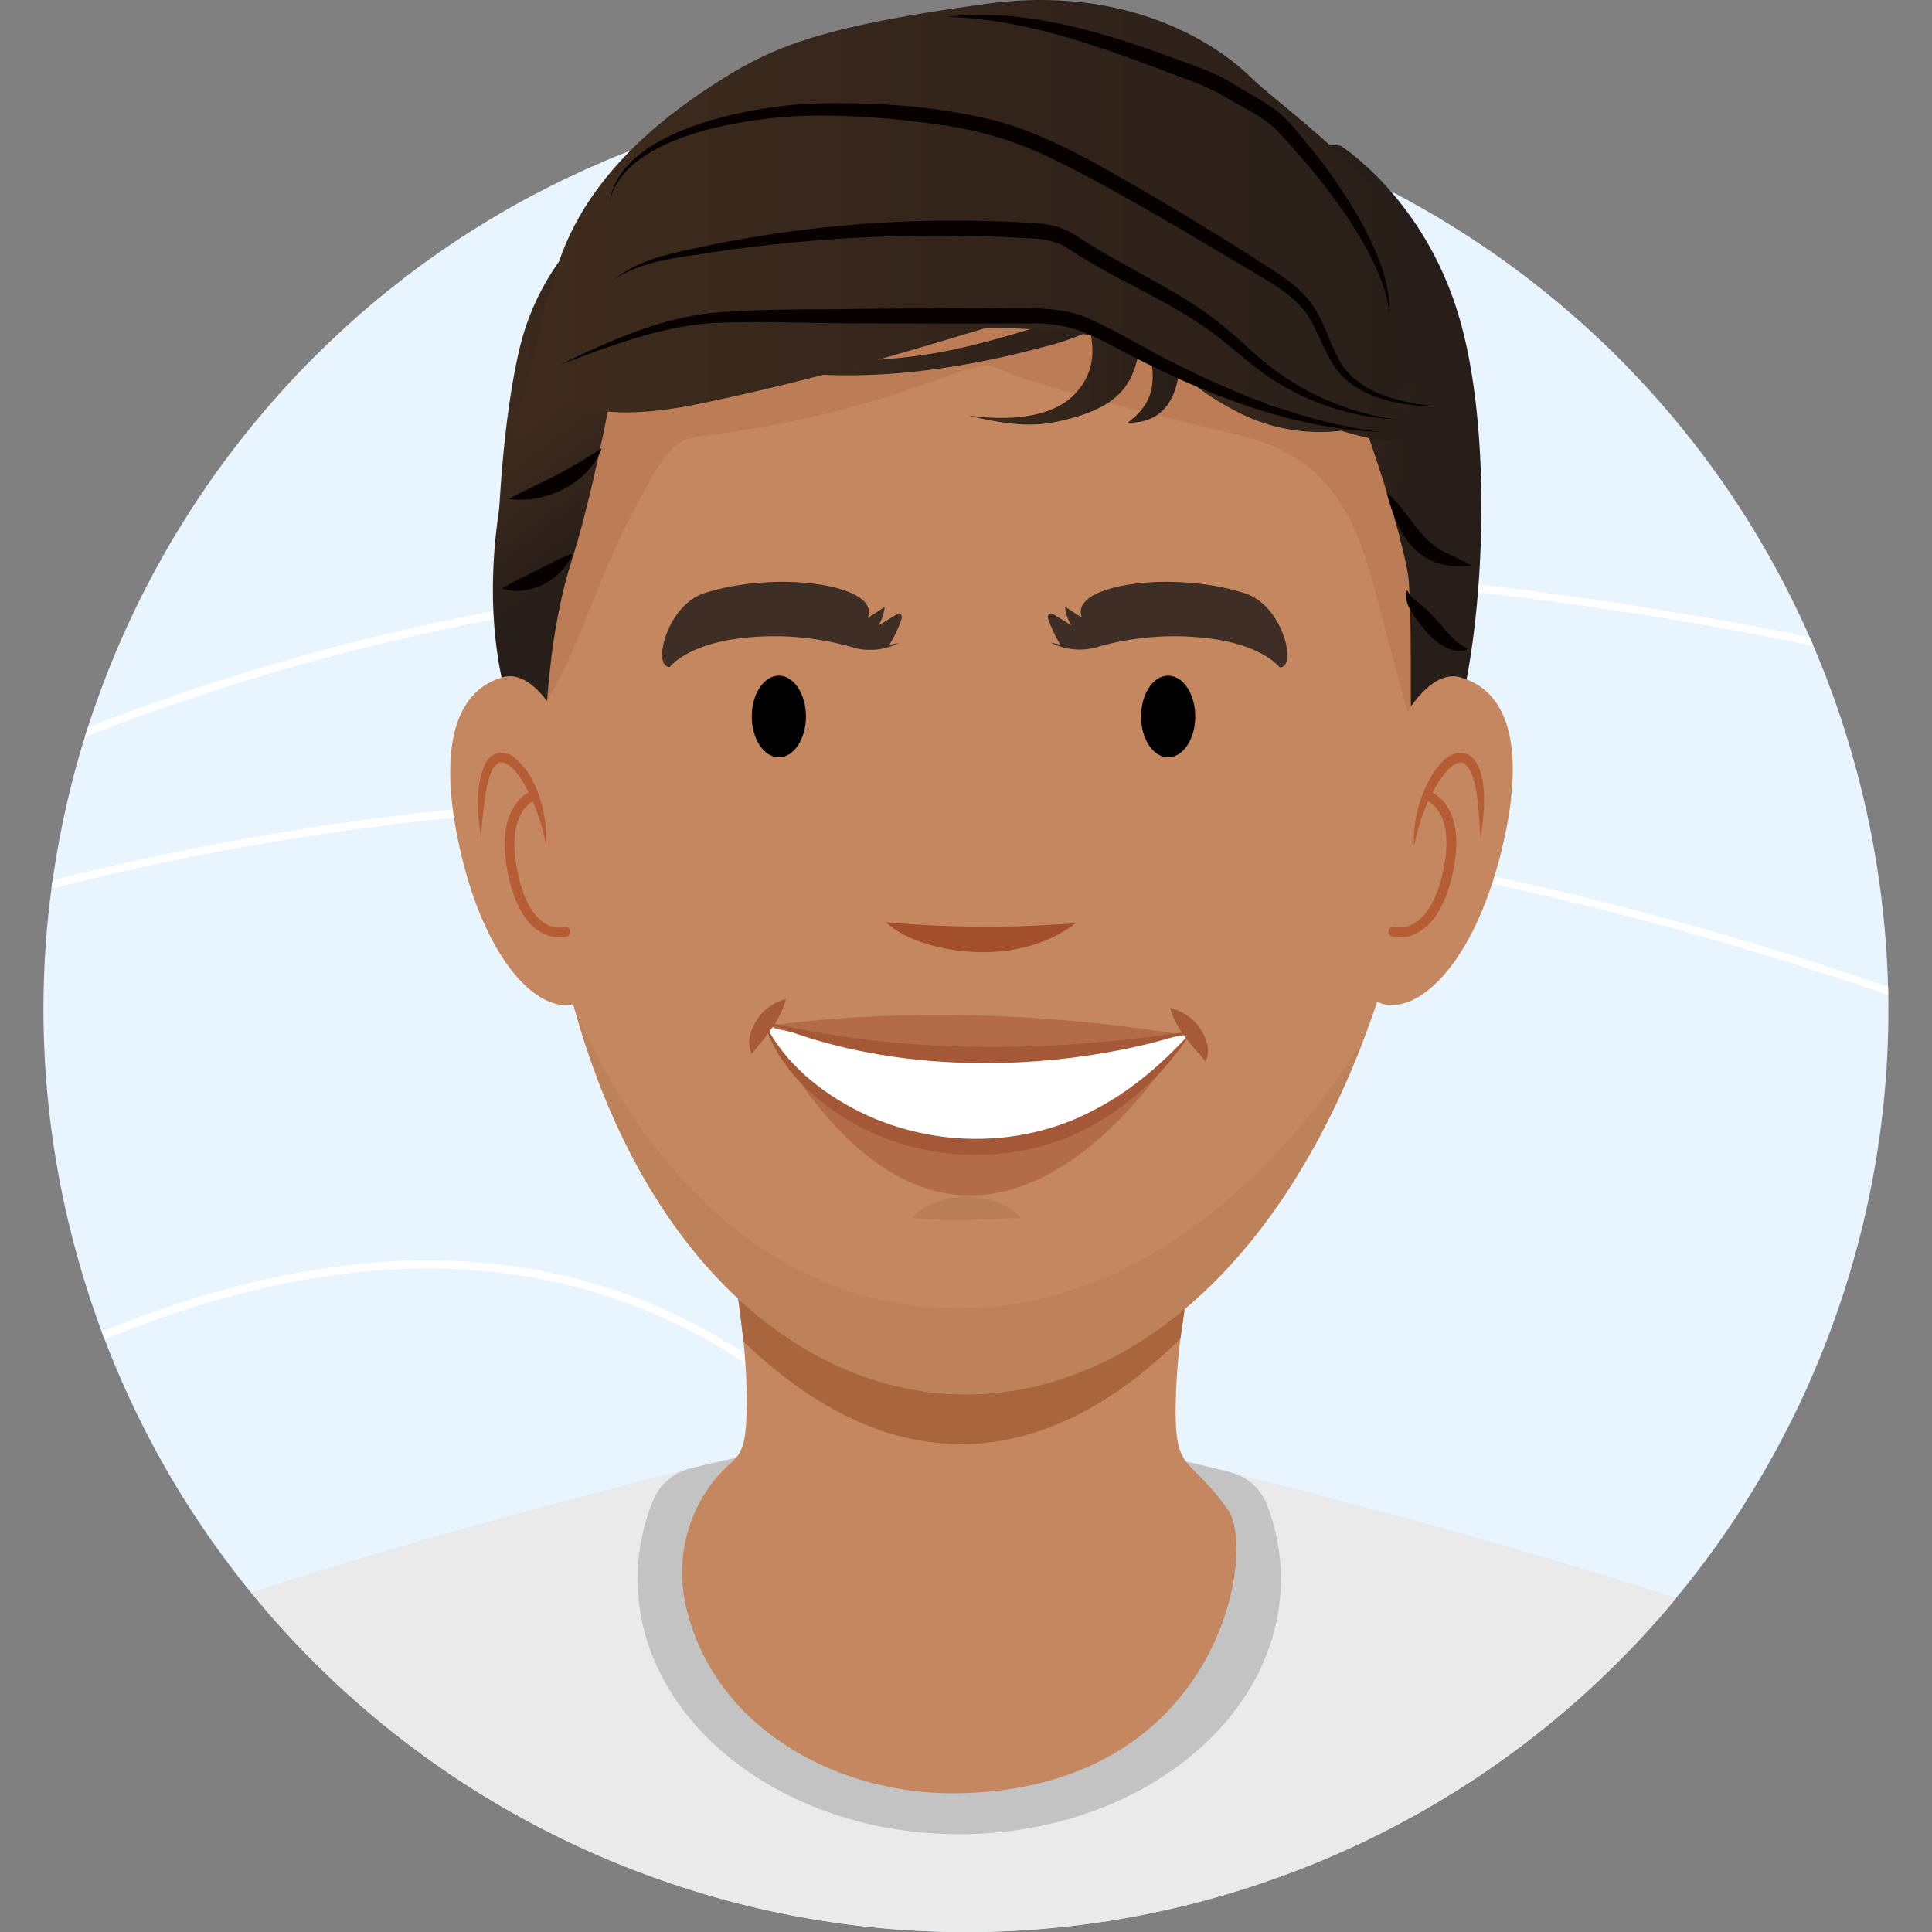 <?xml version="1.0" encoding="utf-8"?>
<svg xmlns="http://www.w3.org/2000/svg" xmlns:xlink="http://www.w3.org/1999/xlink" viewBox="0 0 500 500">
  <rect x="0" y="0" width="500" height="500" fill="#808080" stroke="none"/>
  <defs>
    <style>.cls-1{fill:#e8f5ff;}.cls-2{fill:#fff;}.cls-3{fill:url(#linear-gradient);}.cls-4{fill:#eaeaea;}.cls-5{fill:#c3c3c3;}.cls-6{fill:#c4875f;}.cls-7{fill:#a9653e;}.cls-8{fill:#be825b;}.cls-9{fill:#bc7d56;}.cls-10{fill:#a44f2c;}.cls-11{fill:#b77e58;}.cls-12{fill:#3e2e25;}.cls-13{fill:url(#linear-gradient-2);}.cls-14{fill:url(#linear-gradient-3);}.cls-15{fill:url(#linear-gradient-4);}.cls-16{fill:url(#linear-gradient-5);}.cls-17{fill:url(#linear-gradient-6);}.cls-18{fill:url(#linear-gradient-7);}.cls-19{fill:url(#linear-gradient-8);}.cls-20{fill:#b75d36;}.cls-21,.cls-22{fill:none;stroke:#b75d36;stroke-linecap:round;stroke-linejoin:round;}.cls-21{stroke-width:2.548px;}.cls-22{stroke-width:2.524px;}.cls-23{fill:#852f13;opacity:0.3;}.cls-24{fill:#a45837;}.cls-25{fill:#a65a37;}.cls-26{fill:#070200;}</style>
    <linearGradient id="linear-gradient" x1="128.671" y1="124.668" x2="172.397" y2="124.668" gradientUnits="userSpaceOnUse">
      <stop offset="0" stop-color="#3e2b1d"/>
      <stop offset="1" stop-color="#281e19"/>
    </linearGradient>
    <linearGradient id="linear-gradient-2" x1="404.094" y1="75.765" x2="395.743" y2="83.56" xlink:href="#linear-gradient"/>
    <linearGradient id="linear-gradient-3" x1="132.469" y1="112.864" x2="154.74" y2="142.373" xlink:href="#linear-gradient"/>
    <linearGradient id="linear-gradient-4" x1="322.631" y1="138.825" x2="361.605" y2="144.392" xlink:href="#linear-gradient"/>
    <linearGradient id="linear-gradient-5" x1="250.593" y1="90.434" x2="305.155" y2="90.434" xlink:href="#linear-gradient"/>
    <linearGradient id="linear-gradient-6" x1="185.088" y1="84.563" x2="297.009" y2="84.563" xlink:href="#linear-gradient"/>
    <linearGradient id="linear-gradient-7" x1="304.135" y1="102.088" x2="353.993" y2="102.088" xlink:href="#linear-gradient"/>
    <linearGradient id="linear-gradient-8" x1="139.189" y1="57.072" x2="370.402" y2="57.072" xlink:href="#linear-gradient"/>
  </defs>
  <g id="Layer_6" data-name="Layer 6">
    <path class="cls-1" d="M20.046,325.25q2.745,9.915,6.27,19.39c.25.65.5,1.31.75,1.95a236.179,236.179,0,0,0,11.44,25.43,230.376,230.376,0,0,0,13.24,22.27q3.06,4.59,6.35,9.02c.69.94,1.39,1.88,2.11,2.8q1.71,2.28,3.5,4.5c.8,1,1.61,2,2.44,2.98.54.66,1.09,1.32,1.65,1.97q.435.51.87,1.02c.74.88,1.5,1.74,2.26,2.6q3.225,3.645,6.57,7.14,3.405,3.54,6.94,6.94c4.05,3.9,8.21,7.64,12.53,11.23l.21.17,1,.83c.5.41,1,.82,1.5,1.22,4.27,3.45,8.65,6.76,13.14,9.88q8.805,6.21,18.11,11.56c5.92,3.4,11.94,6.53,18.11,9.42q10.68,4.98,21.84,8.91,10.41,3.675,21.17,6.39c.05.01.09.02.13.03h.02l.01.01h.04a.01.01,0,0,0,.01.01c.14.03.27.07.41.1.62.16,1.26.31,1.89.46.3.08.61.15.91.22l.59.14c.74.18,1.49.34,2.24.5,3.14.7,6.31,1.35,9.49,1.92a2.506,2.506,0,0,0,.38.06c1.01.18,2.02.35,3.03.52,3.09.51,6.2.97,9.33,1.36.28.04.56.07.84.1.53.07,1.05.13,1.58.19.71.08,1.43.16,2.14.23.32.04.64.07.95.11,1.16.12,2.33.22,3.5.32.5.05,1,.09,1.5.13.82.06,1.63.12,2.44.17,1.16.08,2.32.16,3.48.22.25.02.51.03.76.04.93.05,1.87.09,2.81.13.26.01.53.02.79.03,1,.04,2.01.06,3.01.09.19,0,.38.01.57.01,1.06.02,2.13.03,3.19.04h.6c.15.01.3.01.45.01h2.08c1.51,0,3.02-.03,4.53-.07.87-.02,1.73-.05,2.6-.08.12,0,.23-.01.35-.01.22-.01.45-.02.67-.03.49-.02.97-.03,1.45-.06.11-.01.21-.01.32-.02a1.086,1.086,0,0,0,.18-.01c.18-.01.36-.02.55-.03a1.628,1.628,0,0,0,.22-.01c.15,0,.3-.01.45-.02.19,0,.38-.02.57-.03.41-.02.82-.04,1.24-.07h.03c.93-.06,1.86-.13,2.79-.2.74-.05,1.48-.11,2.21-.18.75-.06,1.49-.12,2.23-.19.13-.01.25-.02.37-.03q.48-.045.96-.09c.35-.03.7-.07,1.05-.11,1.01-.1,2.03-.21,3.04-.32.25-.03.49-.05.74-.08.3-.04.6-.08.9-.11.33-.04.67-.08,1.01-.13,1.05-.14,2.11-.28,3.17-.44.86-.12,1.71-.25,2.57-.38a1.581,1.581,0,0,0,.48-.06c.69-.09,1.39-.2,2.07-.33.15-.02.3-.05.45-.08.89-.14,1.77-.29,2.66-.44l3.09-.57c.24-.04.49-.09.73-.14q9.525-1.83,19.03-4.46c3.44-.97,6.86-1.99,10.21-3.07.47-.18.97-.33,1.45-.51.78-.24,1.54-.5,2.29-.77.38-.14.74-.25,1.12-.39,1.22-.42,2.44-.85,3.65-1.3,1.18-.44,2.35-.89,3.52-1.34,1.3-.49,2.59-1,3.87-1.52a238.589,238.589,0,0,0,26.17-12.54c.13-.07.25-.13.37-.2q8.04-4.5,15.63-9.54,4.11-2.745,8.1-5.64a238.421,238.421,0,0,0,22.62-18.68c.32-.3.64-.59.95-.89a235.703,235.703,0,0,0,17.3-18.21l.18-.21c.15-.18.31-.37.46-.55.78-.92,1.56-1.84,2.32-2.78.19-.22.38-.44.56-.67.09-.11.17-.21.27-.32.3-.37.61-.75.91-1.12.37-.46.74-.93,1.11-1.4,1.14-1.43,2.26-2.89,3.37-4.35,1.15-1.51,2.27-3.04,3.37-4.57,1.26-1.76,2.49-3.51,3.71-5.3.24-.36.48-.71.72-1.07.18-.26.36-.53.53-.79.76-1.14,1.5-2.28,2.22-3.44a5.819,5.819,0,0,0,.32-.49c.15-.24.28-.46.44-.7q4.545-7.185,8.55-14.66,3.75-6.975,7.04-14.17,4.11-9.045,7.47-18.44a237.415,237.415,0,0,0,13.96-84.15c-.02-.7-.05-1.41-.06-2.12a240.769,240.769,0,0,0-19.34-88.24c-.31-.75-.64-1.49-.96-2.24a236.812,236.812,0,0,0-38.54-60.56c-.15-.18-.31-.36-.46-.54q-5.82-6.6-12.05-12.72-.705-.69-1.41-1.38c-.53-.52-1.08-1.03-1.62-1.53a239.595,239.595,0,0,0-67.48-44.98c-3.08-1.37-6.19-2.7-9.33-3.92q-5.07-2.01-10.21-3.77c-.11-.04-.22-.08-.33-.11-.45-.16-.91-.32-1.37-.47-2.86-.97-5.76-1.87-8.66-2.72-1.12-.33-2.22-.64-3.33-.95-.23-.05-.45-.12-.68-.18-.91-.26-1.83-.5-2.71-.73-.74-.2-1.47-.36-2.2-.57-.3-.07-.61-.16-.89-.21-.77-.2-1.53-.39-2.29-.56-.94-.22-1.88-.46-2.81-.65-.34-.08-.69-.15-1.03-.22l-.66-.15c-.92-.2-1.84-.4-2.78-.59-.72-.14-1.44-.27-2.14-.43-1.08-.2-2.16-.4-3.22-.59-.75-.15-1.51-.27-2.25-.38-.65-.12-1.3-.25-1.94-.32a3.216,3.216,0,0,0-.51-.09c-.86-.15-1.69-.28-2.54-.39-.1-.03-.2-.04-.3-.06-.96-.14-1.93-.28-2.91-.4-.55-.08-1.12-.16-1.67-.21a.465.465,0,0,0-.2-.03c-.74-.09-1.5-.18-2.23-.27-.9-.11-1.79-.21-2.71-.3-1.52-.15-3.05-.3-4.57-.43-3.26-.29-6.5-.5-9.78-.65-1.24-.05-2.48-.09-3.7-.12-.25-.01-.47-.03-.71-.02-.12-.01-.24-.02-.35-.02-1.31-.03-2.63-.04-3.94-.06a.22.22,0,0,0-.14.01c-1.42-.03-2.82-.02-4.25,0h-.02c-.71.01-1.43.03-2.16.03-.73.01-1.46.04-2.17.07-.18,0-.36.02-.54.02l-1.19.03c-.54.02-1.09.04-1.63.07-.59.02-1.17.04-1.75.08-1.12.06-2.25.12-3.38.21-1,.06-2.01.13-3.02.21-.4.04-.8.06-1.21.09l-.64.06a4.879,4.879,0,0,0-.55.06c-.33.01-.66.05-.98.08-1.36.11-2.72.26-4.08.41a.308.308,0,0,0-.16.02c-.06-.01-.11.02-.17.01-.76.08-1.5.16-2.25.26-1.18.15-2.37.29-3.53.45-.5.08-.98.13-1.46.2-2.9.42-5.79.9-8.72,1.41-2.58.47-5.15.97-7.71,1.54-1.07.21-2.14.45-3.2.71q-5.46,1.215-10.88,2.74c-.96.26-1.91.53-2.86.83-1.67.47-3.31.98-4.96,1.49-.52.17-1.01.32-1.53.48-.32.11-.64.22-.95.31-.96.31-1.92.63-2.85.96q-10.035,3.42-19.54,7.65c-.55.22-1.09.47-1.62.71-.81.36-1.62.74-2.43,1.12-.58.25-1.15.52-1.74.8-.52.24-1.03.49-1.53.72-.57.27-1.13.55-1.69.83-.73.35-1.47.72-2.21,1.1-.58.29-1.16.59-1.72.89-.57.28-1.16.59-1.72.88-.82.42-1.62.84-2.42,1.29-.87.45-1.74.94-2.59,1.41-.72.41-1.45.81-2.18,1.22-1.83,1.07-3.66,2.15-5.47,3.24-3.28,2-6.52,4.05-9.67,6.19q-3.825,2.58-7.54,5.3c-1.14.84-2.28,1.7-3.41,2.56-.86.66-1.7,1.32-2.56,1.99-.59.46-1.16.93-1.74,1.38-.72.57-1.45,1.16-2.16,1.74-.69.56-1.39,1.13-2.07,1.71-.67.56-1.34,1.13-2,1.72-.66.55-1.34,1.11-1.99,1.69-2.42,2.15-4.8,4.32-7.14,6.54-.62.57-1.22,1.14-1.82,1.75-1.37,1.32-2.74,2.67-4.07,4.03-.63.63-1.24,1.28-1.86,1.92q-.705.705-1.38,1.44c-.65.68-1.29,1.37-1.94,2.08-.77.83-1.53,1.67-2.29,2.52a3.094,3.094,0,0,0-.3.33c-.71.8-1.42,1.61-2.11,2.4q-1.02,1.17-2.01,2.34c-.35.41-.69.82-1.03,1.23-.78.91-1.55,1.84-2.3,2.78-.24.3-.48.61-.71.91-.38.45-.74.92-1.1,1.36-.96,1.21-1.9,2.44-2.84,3.66q-4.365,5.745-8.37,11.75c-.75,1.11-1.48,2.23-2.22,3.36-.03.05-.05.1-.09.16a230.202,230.202,0,0,0-11.88,20.67c-.52.97-1,1.94-1.48,2.93-.69,1.39-1.37,2.8-2.03,4.21-1.2,2.58-2.38,5.19-3.51,7.82-.51,1.22-1.01,2.43-1.51,3.64-.45,1.09-.89,2.19-1.31,3.29-1.75,4.49-3.37,9-4.84,13.59a2.645,2.645,0,0,0-.15.45c-.22.66-.43,1.35-.64,2.03-1.47,4.73-2.79,9.49-3.96,14.33-1.7,6.98-3.07,14.06-4.14,21.19-.09.52-.18,1.03-.24,1.55-.11.71-.2,1.45-.29,2.17A237.374,237.374,0,0,0,20.046,325.25Z"/>
    <path class="cls-2" d="M21.951,190.77c111.283-44.123,230.439-47.621,315.759-41.677a1012.526,1012.526,0,0,1,131.589,18.027c-.313-.754-.643-1.492-.966-2.243a1015.001,1015.001,0,0,0-130.43-17.778c-62.777-4.378-122.965-2.469-178.874,5.68-48.809,7.109-94.439,19.001-136.294,35.51C22.465,189.112,22.208,189.941,21.951,190.77Z"/>
    <path class="cls-2" d="M13.319,230.007C140.954,197.133,263.806,206.401,347.955,221.192a919.103,919.103,0,0,1,140.728,36.295c-.009-.703-.03-1.414-.051-2.124a918.073,918.073,0,0,0-140.277-36.13c-59.716-10.502-118.963-14.989-176.074-13.324A722.285,722.285,0,0,0,13.619,227.837Q13.455,228.926,13.319,230.007Z"/>
    <path class="cls-2" d="M26.328,344.66c.245.658.488,1.307.743,1.963,56.133-23.054,105.885-24.385,148.163-3.885,45.396,22.009,73.768,65.651,89.576,98.381a338.397,338.397,0,0,1,21.093,56.17c.686-.108,1.382-.218,2.078-.329a340.745,340.745,0,0,0-21.252-56.707c-15.957-33.041-44.614-77.112-90.576-99.4C133.324,320.09,83.023,321.387,26.328,344.66Z"/>
  </g>
  <g id="Layer_12" data-name="Layer 12">
    <path class="cls-3" d="M165.013,48.851S141.45,61.291,134.536,89.869s-8.675,89.603,0,105.128,25.378-5.395,25.378-19.433-11.515-60.41,5.099-73.518S165.013,48.851,165.013,48.851Z"/>
    <path class="cls-4" d="M433.82,413.59c-.54.66-1.09,1.32-1.65,1.97q-.435.51-.87,1.02c-.74.88-1.5,1.74-2.26,2.6q-3.225,3.645-6.57,7.14-3.405,3.54-6.94,6.94c-4.05,3.9-8.21,7.64-12.53,11.23l-.21.17-1,.83c-.5.41-1,.82-1.5,1.22-4.27,3.45-8.65,6.76-13.14,9.88q-8.805,6.21-18.11,11.56c-5.92,3.4-11.94,6.53-18.11,9.42q-10.68,4.98-21.84,8.91-10.41,3.675-21.17,6.39c-.05.01-.09.02-.13.03h-.02l-.01.01h-.04a.01.01,0,0,1-.01.01c-.14.03-.27.07-.41.1-.62.16-1.26.31-1.89.46-.3.08-.61.15-.91.22l-.59.14c-.74.18-1.49.34-2.24.5-3.14.7-6.31,1.35-9.49,1.92a2.506,2.506,0,0,1-.38.06c-1.01.18-2.02.35-3.03.52-3.09.51-6.2.97-9.33,1.36-.28.04-.56.07-.84.1-.53.07-1.05.13-1.58.19-.71.08-1.43.16-2.14.23-.32.04-.64.07-.95.11-1.16.12-2.33.22-3.5.32-.5.05-1,.09-1.5.13-.82.06-1.63.12-2.44.17-1.16.08-2.32.16-3.48.22-.25.02-.51.03-.76.04-.93.05-1.87.09-2.81.13-.26.01-.53.02-.79.03-1,.04-2.01.06-3.01.09-.19,0-.38.01-.57.01-1.06.02-2.13.03-3.19.04h-.6c-.15.01-.3.01-.45.01h-.2a243.501,243.501,0,0,1-30.6-1.94c-.97-.12-1.94-.25-2.91-.38-.86-.12-1.71-.25-2.57-.38-.11-.02-.23-.03-.34-.05-.89-.13-1.78-.27-2.66-.42-.89-.14-1.77-.29-2.66-.44l-3.09-.57c-.24-.04-.49-.09-.73-.14q-9.525-1.83-19.03-4.46c-3.44-.97-6.86-1.99-10.21-3.07-.47-.18-.97-.33-1.45-.51-.78-.24-1.54-.5-2.29-.77-.38-.14-.74-.25-1.12-.39-1.22-.42-2.44-.85-3.65-1.3-1.18-.44-2.35-.89-3.52-1.34-1.3-.49-2.59-1-3.87-1.52a238.588,238.588,0,0,1-26.17-12.54c-.13-.07-.25-.13-.37-.2q-8.04-4.5-15.63-9.54-4.11-2.745-8.1-5.64a238.42,238.42,0,0,1-22.62-18.68c-.32-.3-.64-.59-.95-.89a235.703,235.703,0,0,1-17.3-18.21l-.18-.21c-.15-.18-.31-.37-.46-.55-.78-.92-1.56-1.84-2.32-2.78-.19-.22-.38-.44-.56-.67-.09-.11-.17-.21-.27-.32,21.38-6.98,45.67-14,69.39-20.5,2.63-.69,5.28-1.39,7.9-2.1q6.615-1.77,13.1-3.49c5.38-1.41,11.06-2.9,16.86-4.37q3.18-.81,6.39-1.61a277.923,277.923,0,0,1,136.22.08c3.28.83,6.62,1.67,9.93,2.53,5.11,1.3,10.21,2.62,15.25,3.93,3.25.87,6.53,1.72,9.84,2.58,2.61.69,5.25,1.39,7.92,2.12C383.89,398.29,410.73,406,433.82,413.59Z"/>
    <path class="cls-5" d="M331.491,408.648c0,36.476-37.269,66.042-83.245,66.042-45.964,0-83.233-29.566-83.233-66.042a53.69,53.69,0,0,1,4.033-20.37,13.919,13.919,0,0,1,9.532-8.222l.064-.016a277.782,277.782,0,0,1,136.214.083q1.718.432,3.446.869a13.881,13.881,0,0,1,9.595,8.406A53.498,53.498,0,0,1,331.491,408.648Z"/>
    <path class="cls-6" d="M247.108,464.092c-30.07.24-62.346-16.46-69.649-48.643a38.428,38.428,0,0,1,6.025-30.538c6.214-8.773,9.133-5.62,9.67-17.749.044-1.214.073-2.509.087-3.899v-1.582c-.102-14.414-2.541-29.899-6.359-47.061l62.433,3.931,62.433-3.931c-3.935,15.005-6.766,30.378-7.361,45.144-.044.959-.073,1.886-.087,2.765-.029,1.119-.044,2.173-.044,3.18.058,15.325,3.717,11.245,13.532,25.004C325.44,401.45,315.654,463.548,247.108,464.092Z"/>
    <path class="cls-7" d="M311.748,314.62c-3.943,15.038-3.942,15.571-6.268,31.844-36.748,36.249-76.206,36.249-113.053.735-1.993-16.612-1.993-16.612-5.545-32.579C261.815,319.338,233.129,319.57,311.748,314.62Z"/>
    <path class="cls-6" d="M360.191,247.191q-3.337,11.581-7.323,21.93c-49.606,129.538-169.755,117.699-204.437-9.005-5.522-20.195-8.873-43.303-9.429-69.218C137.625,125.81,116.768,55.519,246.677,55.519,380.598,55.519,389.258,146.23,360.191,247.191Z"/>
    <path class="cls-8" d="M352.868,269.12c-49.606,129.538-169.755,117.699-204.437-9.005a.956.956,0,0,0,.027-.186s27.796,77.959,98.722,78.674C303.037,339.173,339.785,290.017,352.868,269.12Z"/>
    <path class="cls-9" d="M162.711,134.612c11.144-21.532,12.098-20.841,21.156-22.036,43.248-5.706,63.253-17.44,71.312-17.99,4.454-.304-5.115,1.454,64.597,17.806,18.487,4.336,28.157,13.893,34.241,34.032,4.029,13.336,11.907,47.395,14.097,47.395,12.529-55.027,7.277-106.122-45.115-127.606C287.985,51.855,221.784,54.39,207.348,57.646c-6.99,1.577-42.908,15.989-47.842,20.885-3.787,3.758-4.683,6.69-16.326,32.925-7.492,16.883-15.065,34.891-9.287,52.597,2.146,6.578,2.456,26.343,7.68,17.381C150.792,165.616,154.278,150.904,162.711,134.612Z"/>
    <path class="cls-10" d="M229.254,238.658a291.23,291.23,0,0,0,36.48.983c4.041-.161,8.088-.466,12.482-.629-10.474,8.003-25.001,8.945-37.391,5.572-4.141-1.225-8.374-2.937-11.571-5.927Z"/>
    <path class="cls-11" d="M264.097,315.228c-9.542.396-18.488.897-28.087 0,6.622-7.116,21.667-7.484,28.087-0Z"/>
    <ellipse cx="201.567" cy="185.423" rx="7.01" ry="10.562"/>
    <ellipse cx="302.316" cy="185.423" rx="7.01" ry="10.562"/>
    <path class="cls-12" d="M182.329,153.498c-9.916,3.198-13.612,19.356-8.967,19.097,0,0,4.262-5.707,18.259-7.417a72.815,72.815,0,0,1,28.341,2.151,16.413,16.413,0,0,0,12.651-.923l-2.464.504a34.314,34.314,0,0,0,3.089-6.494c.188-.533.268-1.275-.295-1.507a1.407,1.407,0,0,0-1.208.287l-4.48,2.752a10.73,10.73,0,0,0,1.691-4.855c-1.45.941-2.887,1.912-4.374,2.796C228.058,151.206,200.789,147.546,182.329,153.498Z"/>
    <path class="cls-12" d="M322.26,153.568c9.905,3.232,13.545,19.403,8.901,19.128,0,0-4.243-5.721-18.234-7.48a72.816,72.816,0,0,0-28.348,2.054,16.413,16.413,0,0,1-12.648-.967l2.463.512a34.314,34.314,0,0,1-3.067-6.505c-.186-.534-.264-1.276.3-1.506a1.407,1.407,0,0,1,1.207.291l4.471,2.767a10.73,10.73,0,0,1-1.674-4.861c1.447.946,2.881,1.922,4.365,2.811C276.538,151.118,303.82,147.552,322.26,153.568Z"/>
    <path class="cls-13" d="M346.943,37.716s21.259,13.362,30.412,43.428,6.862,79.269,0,104.324-11.862,28.395-12.188,0,1.605-50.365-11.159-79.144S324.335,34.375,346.943,37.716Z"/>
    <path class="cls-14" d="M162.711,76.066s-6.694,43.703-14.767,69.036-6.96,57.6-6.96,57.6-19.324-23.595-11.603-72.295S151.588,49.552,162.711,76.066Z"/>
    <path class="cls-15" d="M348.961,98.682s14.506,37.559,16.108,54.795-.468,54.261,2.982,56.21,8.638-21.504,9.552-25.455,9.782-62.722,0-85.55S343.211,70.008,348.961,98.682Z"/>
    <path class="cls-16" d="M278.216,101.925c-6.143,6.507-17.815,6.98-27.623,5.609,7.282,1.802,15.124,3.218,22.552,1.686,19.394-4.001,22.466-11.855,22.161-29.913,2.686,15.347,6.456,22.646-3.432,30.053,22.985.999,13.598-45.705-8.839-37.367C274.125,75.304,289.866,89.584,278.216,101.925Z"/>
    <path class="cls-17" d="M283.663,84.895a68.471,68.471,0,0,1-14.181,5.053C242.5,97.172,211.363,100.613,185.088,92.234c18.859,1.175,38.129,2.33,56.521-.784,9.272-1.57,18.09-4.192,26.858-6.802a84.206,84.206,0,0,0,13.195-4.662c2.942-1.461,8.151-7.426,11.219-7.845C305.105,70.474,286.566,83.357,283.663,84.895Z"/>
    <path class="cls-18" d="M331.082,105.961a39.892,39.892,0,0,0,7.402,1.673l15.508,2.483A46.455,46.455,0,0,1,319.898,106.441c-4.488-2.394-11.288-6.291-14.175-10.608-2.07-3.094-2.628-3.158,1.5-3.442C316.384,91.76,323.095,103.05,331.082,105.961Z"/>
    <path class="cls-19" d="M361.548,103.275s25.527-23.968-10.106-58.878c-12.577-12.321-23.384-20.044-27.838-24.498-4.454-4.454-27.282-24.498-68.204-18.93-40.922,5.568-54.354,10.579-68.517,19.487-14.163,8.908-38.608,26.572-44.202,54.765,0,0-20.627,41.474,38.391,29.266,32.561-6.735,55.959-14.284,74.331-19.667,37.301.754,31.178,3.423,78.363,21.916C380.95,125.229,361.548,103.275,361.548,103.275Z"/>
    <path class="cls-6" d="M353.748,214.293c-3.866,23.619-5.049,43.532,4.456,45.607s22.923-10.928,29.967-38.093c5.943-22.918,4.75-42.228-10.211-46.524C368.566,172.586,357.615,190.674,353.748,214.293Z"/>
    <path class="cls-20" d="M365.924,218.99a33.574,33.574,0,0,1,4.695-18.422c1.724-2.699,4.796-6.621,8.644-5.588,6.464,2.509,4.871,16.337,3.902,21.761-.497-4.547-.375-17.341-4.621-19.378-2.495-.299-4.452,2.528-5.909,4.516-3.435,5.135-5.393,11.01-6.711,17.111Z"/>
    <path class="cls-21" d="M360.606,241.117s9.729,2.914,13.891-14.404-4.561-20.569-4.561-20.569"/>
    <path class="cls-6" d="M153.379,214.321c3.508,23.633,4.428,43.553-4.923,45.613s-22.358-10.968-28.941-38.153c-5.554-22.935-4.15-42.248,10.58-46.52C139.346,172.577,149.871,190.688,153.379,214.321Z"/>
    <path class="cls-20" d="M141.377,218.999a57.476,57.476,0,0,0-3.562-11.821c-1.393-3.008-4.836-10.309-8.593-9.837-2.294,1.204-2.764,4.526-3.383,7.047a121.114,121.114,0,0,0-1.351,12.334c-.901-6.275-1.645-12.983,1.086-19.034a4.666,4.666,0,0,1,6.876-2.123c6.791,4.863,9.27,15.573,8.926,23.434Z"/>
    <path class="cls-22" d="M146.327,241.142s-9.58,2.899-13.454-14.431,4.723-20.567,4.723-20.567"/>
    <path class="cls-23" d="M198.989,267.389s55.676,29.423,107.645.49C306.634,267.88,253.02,361.546,198.989,267.389Z"/>
    <path class="cls-23" d="M306.634,267.88s-65.903,16.521-108.446-2.225C198.188,265.655,244.23,257.626,306.634,267.88Z"/>
    <path class="cls-2" d="M200.594,266.174s26.788,6.415,52.425,6.563c24.741.143,53.614-4.857,53.614-4.857l1.773-.929-4.632,5.637s-24.203,26.583-51.811,24.252c-41.067-3.467-51.371-26.527-51.371-26.527l-2.962-6.049Z"/>
    <path class="cls-24" d="M197.632,264.265c31.648,7.654,64.644,8.174,96.856,4.431,1.984-.141,4.957-.628,6.94-.888,2.316-.308,4.638-.608,6.98-.856-3.209,1.014-6.875,2.029-10.146,2.932-31.916,7.909-70.155,7.555-100.629-5.619Z"/>
    <path class="cls-24" d="M197.632,264.265c4.818,9.995,13.43,17.392,23.027,22.522,19.068,10.206,42.972,10.747,62.186.625,9.806-4.977,18.178-12.282,25.561-20.46a72.284,72.284,0,0,1-23.994,23.324c-19.696,11.856-45.83,11.29-65.355-.659-9.582-5.797-18.174-14.473-21.425-25.351Z"/>
    <path class="cls-25" d="M203.382,258.573c-1.084,4.265-3.482,7.507-6.103,10.812-.828,1.037-1.695,1.992-2.685,3.351a6.694,6.694,0,0,1-.468-4.796,12.783,12.783,0,0,1,9.256-9.368Z"/>
    <path class="cls-25" d="M302.811,260.877a12.751,12.751,0,0,1,9.526,9.072,6.682,6.682,0,0,1-.329,4.803c-1.029-1.329-1.923-2.256-2.78-3.266-2.716-3.222-5.205-6.383-6.417-10.61Z"/>
    <path class="cls-26" d="M145.024,94.353c12.364-5.989,25.281-11.818,39.143-13.362,13.785-1.233,27.552-.764,41.357-1.102l27.502-.155c8.285.269,20.15-.987,27.924,2.361,8.717,3.68,16.149,8.693,24.585,12.679,16.287,8.097,33.496,14.684,51.743,17.037a112.468,112.468,0,0,1-13.713-1.419c-18.223-3.112-35.482-10.363-51.805-18.852-4.109-2.111-8.049-4.385-12.152-5.867a35.092,35.092,0,0,0-12.847-1.962c-8.721.082-32.212.018-41.23-.012-13.68.075-27.475-.694-41.123-.087-13.698.905-26.568,5.975-39.383,10.74Z"/>
    <path class="cls-26" d="M158.874,72.409c7.136-5.918,16.736-7.123,25.494-9.106a318.63,318.63,0,0,1,54.21-6.114c9.109-.225,18.228-.051,27.33.432a35.886,35.886,0,0,1,7.125.888,22.712,22.712,0,0,1,6.642,3.228c3.752,2.462,7.629,4.654,11.579,6.853,7.858,4.41,16.064,8.589,23.393,14.262,3.692,2.813,7.002,5.97,10.369,8.929a68.188,68.188,0,0,0,36.086,16.739A64.58,64.58,0,0,1,323.317,93.809c-3.582-2.854-6.923-5.882-10.548-8.429-7.252-5.153-15.302-9.186-23.343-13.434-4.011-2.132-8.024-4.412-11.875-6.886-3.812-2.708-7.286-3.302-11.877-3.412a397.035,397.035,0,0,0-80.967,3.597c-8.816,1.475-18.225,1.992-25.832,7.164Z"/>
    <path class="cls-26" d="M157.808,52.039c2.991-18.782,37.584-24.82,53.372-25.265,15.722-.405,31.47.695,46.748,4.532,10.176,2.801,19.625,7.597,28.74,12.732q20.327,11.463,39.962,24.064c4.414,2.858,9.087,5.682,12.416,9.953,3.42,4.435,4.662,9.669,6.984,14.087,4.61,9.673,16.207,12.034,25.926,13.078-10.153-.149-22.385-2.267-27.661-12.121-2.658-4.624-4.141-9.688-7.305-13.38-3.164-3.719-7.592-6.282-12.021-8.941-17.721-10.382-35.457-21.395-53.894-30.301a94.578,94.578,0,0,0-29.152-8.345,206.866,206.866,0,0,0-30.66-2.22c-15.443.087-49.271,4.363-53.455,22.128Z"/>
    <path class="cls-26" d="M245.114,4.371c18.911-2.232,37.796,3.224,55.452,9.508,5.4,2.082,12.71,4.244,17.673,7.302,3.986,2.432,8.299,4.624,12.146,7.459,3.747,3.005,6.639,7.116,9.738,10.77A139.12,139.12,0,0,1,350.878,55.016c4.637,8.133,9.04,17.137,8.744,26.717-.512-6.247-3.074-12.033-6.007-17.475-6.031-10.825-13.922-20.542-22.317-29.619-4.092-4.569-9.906-6.812-15.086-10.07-4.448-2.64-12.071-5.045-16.988-7.015C281.75,11.009,264.015,4.898,245.114,4.371Z"/>
    <path class="cls-26" d="M155.75,116.043c-3.576,9.207-14.5,14.354-24.019,13.12,4.104-2.38,8.197-4.059,12.276-6.219,4.122-2.087,7.722-4.388,11.742-6.901Z"/>
    <path class="cls-26" d="M148.185,143.341a16.083,16.083,0,0,1-12.772,9.474,12.022,12.022,0,0,1-5.532-.523c1.633-1.017,3.156-1.768,4.643-2.523,2.18-1.082,6.56-3.267,8.736-4.355a25.661,25.661,0,0,1,4.926-2.072Z"/>
    <path class="cls-26" d="M358.84,127.456c5.815,4.817,8.245,12.324,15.289,15.527,2.145,1.123,4.54,2.072,6.894,3.396-13.737,1.571-18.995-6.998-22.184-18.923Z"/>
    <path class="cls-26" d="M364.191,152.691c.8,1.922,2.287,2.67,3.772,3.976a38.932,38.932,0,0,1,4.112,4.073c2.6,2.841,4.313,5.577,8.014,7.237-4.12,1.721-8.524-1.656-11.043-4.572-2.007-2.595-6.376-7.242-4.854-10.714Z"/>
  </g>
</svg>